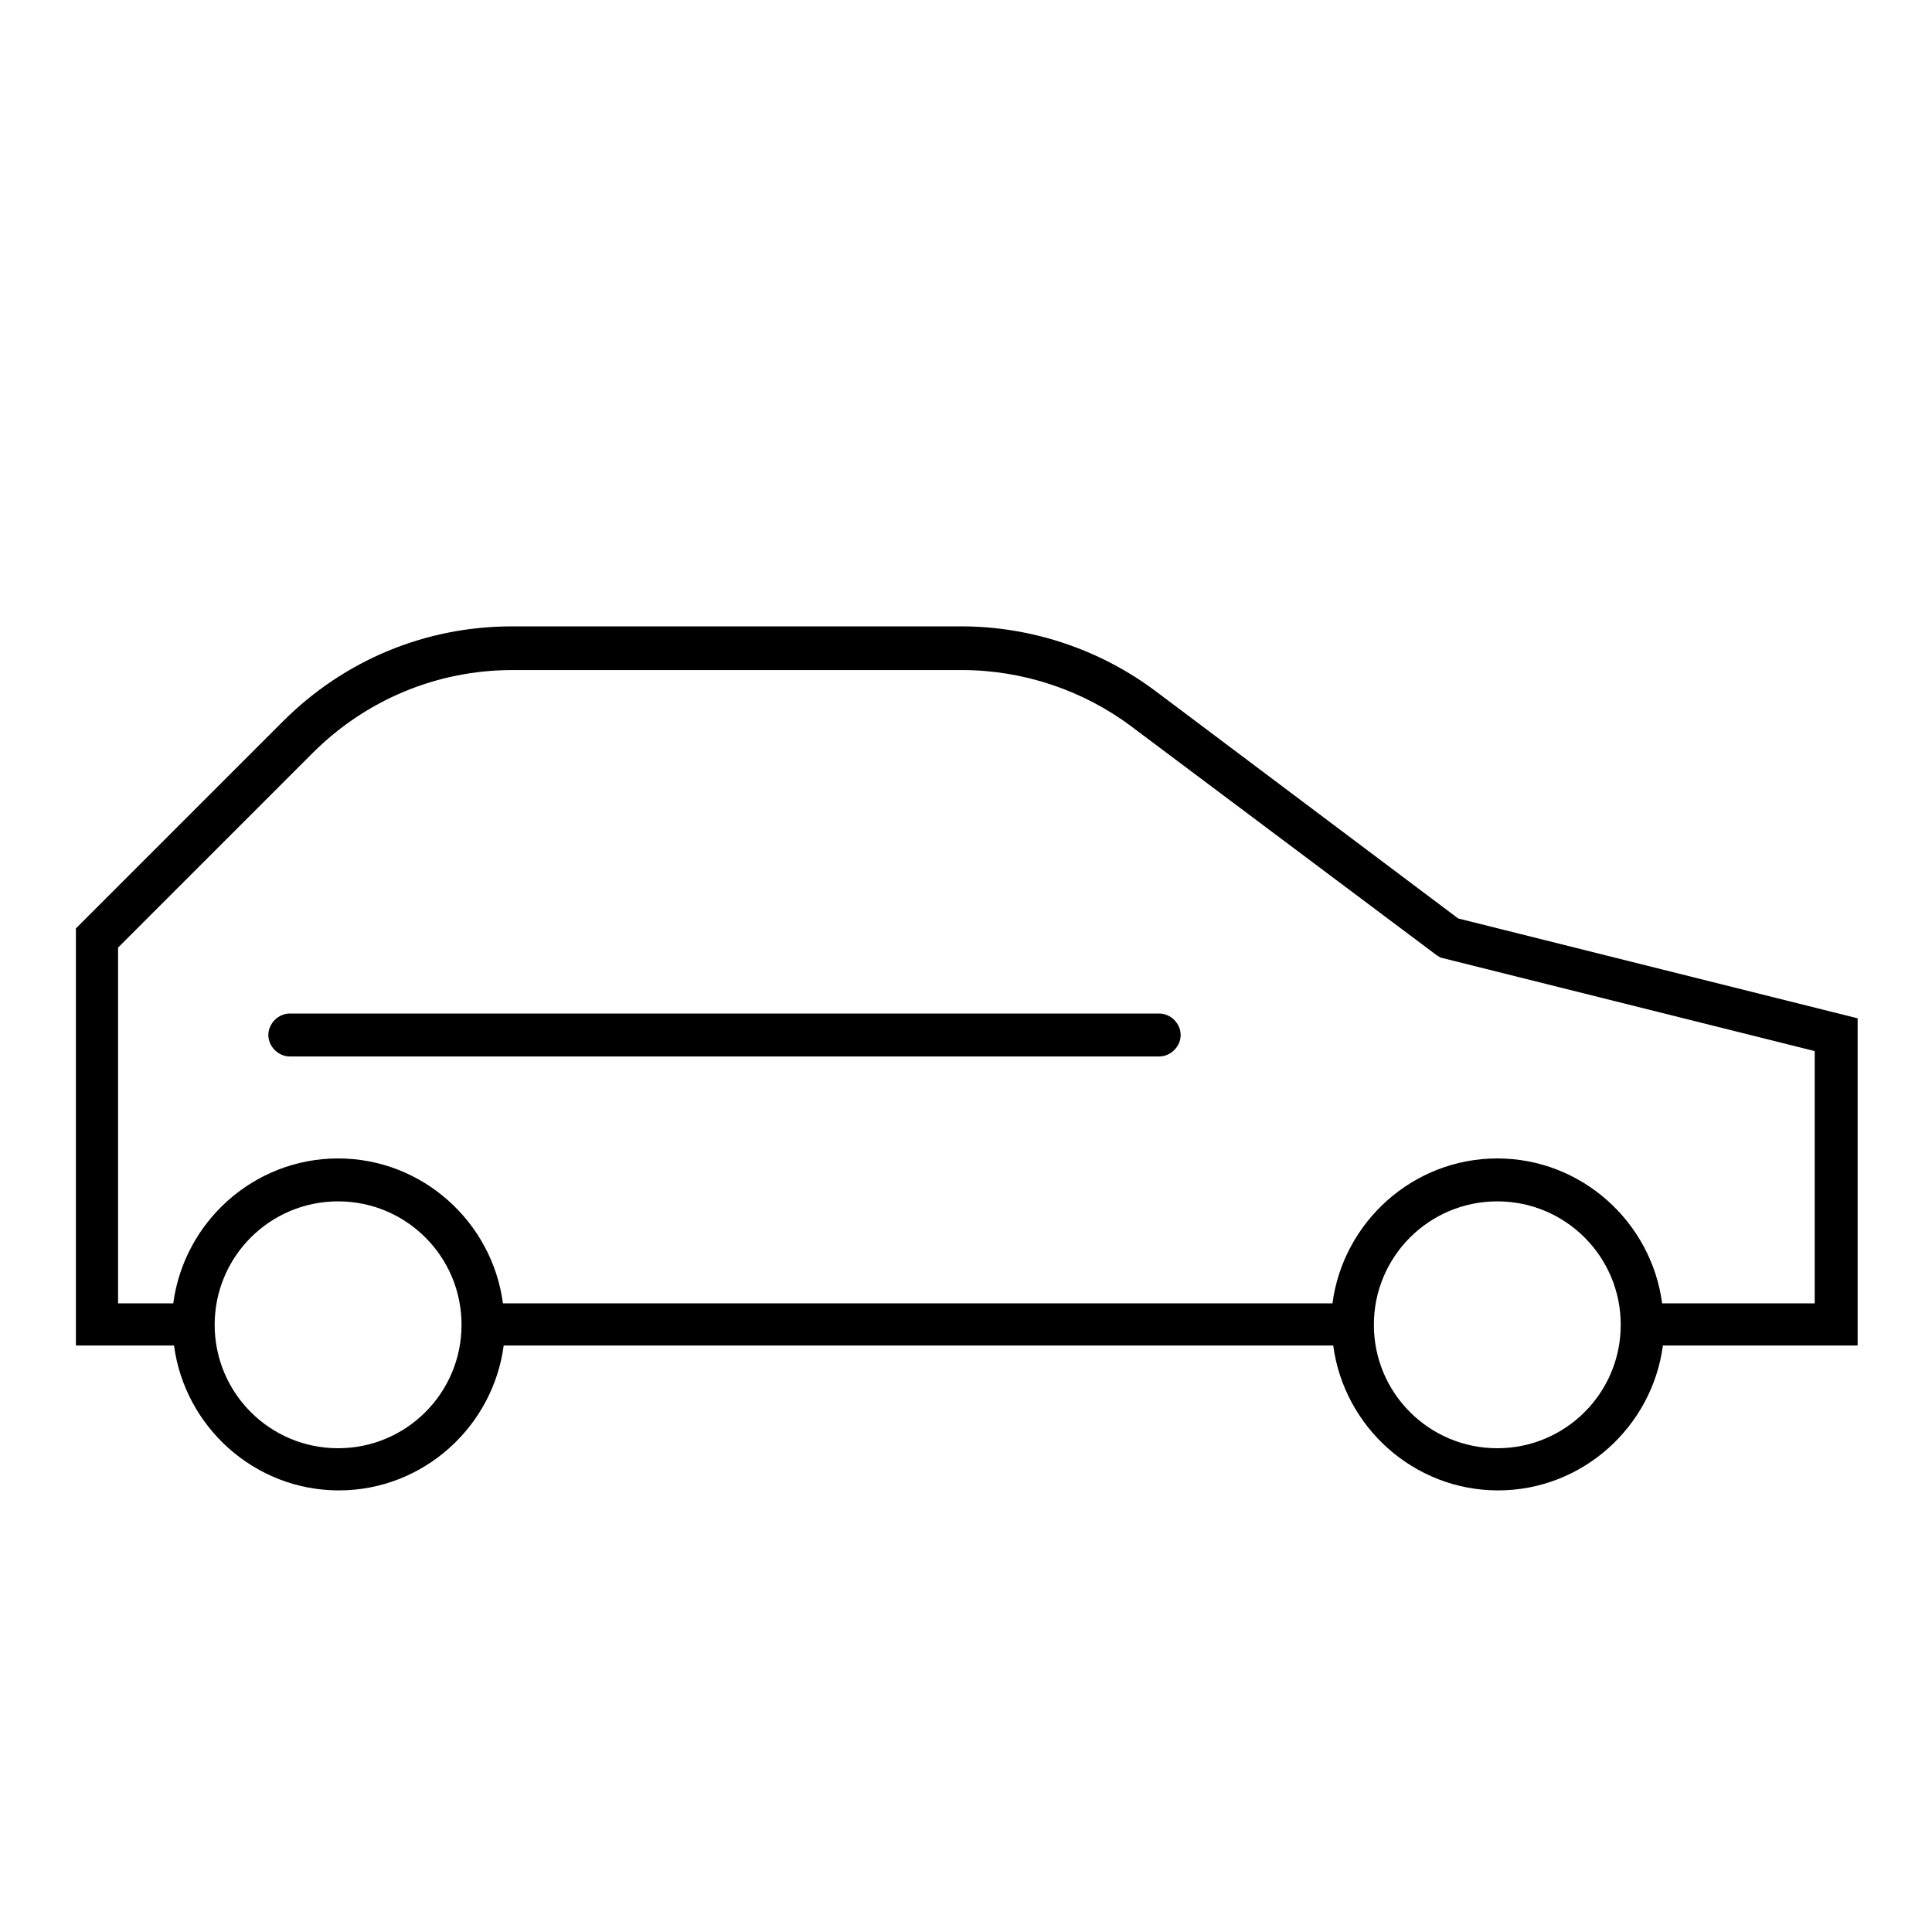 <?xml version="1.0" encoding="utf-8"?>
<!-- Generator: Adobe Illustrator 24.3.2, SVG Export Plug-In . SVG Version: 6.00 Build 0)  -->
<svg version="1.1" xmlns="http://www.w3.org/2000/svg" xmlns:xlink="http://www.w3.org/1999/xlink" x="0px" y="0px"
	 viewBox="0 0 252 252" style="enable-background:new 0 0 252 252;" xml:space="preserve">
<g id="ICONS">
	<g>
		<path d="M242.2,132.8l-52-13l-39.4-29.6c-7.3-5.5-16.3-8.5-25.4-8.5H66.8c-11.3,0-21.9,4.4-29.9,12.4l-27,27v54.4h12.8
			c1.4,10.6,10.5,18.9,21.5,18.9s20.1-8.3,21.5-18.9h108.2c1.4,10.6,10.5,18.9,21.5,18.9c11,0,20.1-8.3,21.5-18.9h25.4V132.8z
			 M44.1,188.9c-8.9,0-16.1-7.2-16.1-16.1s7.2-16.1,16.1-16.1s16.1,7.2,16.1,16.1S53,188.9,44.1,188.9z M195.3,188.9
			c-8.9,0-16.1-7.2-16.1-16.1s7.2-16.1,16.1-16.1s16.1,7.2,16.1,16.1S204.2,188.9,195.3,188.9z M236.6,170h-19.8
			c-1.4-10.6-10.5-18.9-21.5-18.9c-11,0-20.1,8.3-21.5,18.9H65.6c-1.4-10.6-10.5-18.9-21.5-18.9S24,159.4,22.6,170h-7.2v-46.4
			l25.4-25.4c6.9-6.9,16.2-10.8,26-10.8h58.7c7.9,0,15.7,2.6,22,7.3l39.9,29.9l0.5,0.3l48.8,12.2V170z"/>
		<path d="M151.2,132.2H37.8c-1.5,0-2.8,1.3-2.8,2.8s1.3,2.8,2.8,2.8h113.4c1.5,0,2.8-1.3,2.8-2.8S152.7,132.2,151.2,132.2z"/>
	</g>
</g>
<g id="Layer_1">
</g>
</svg>
